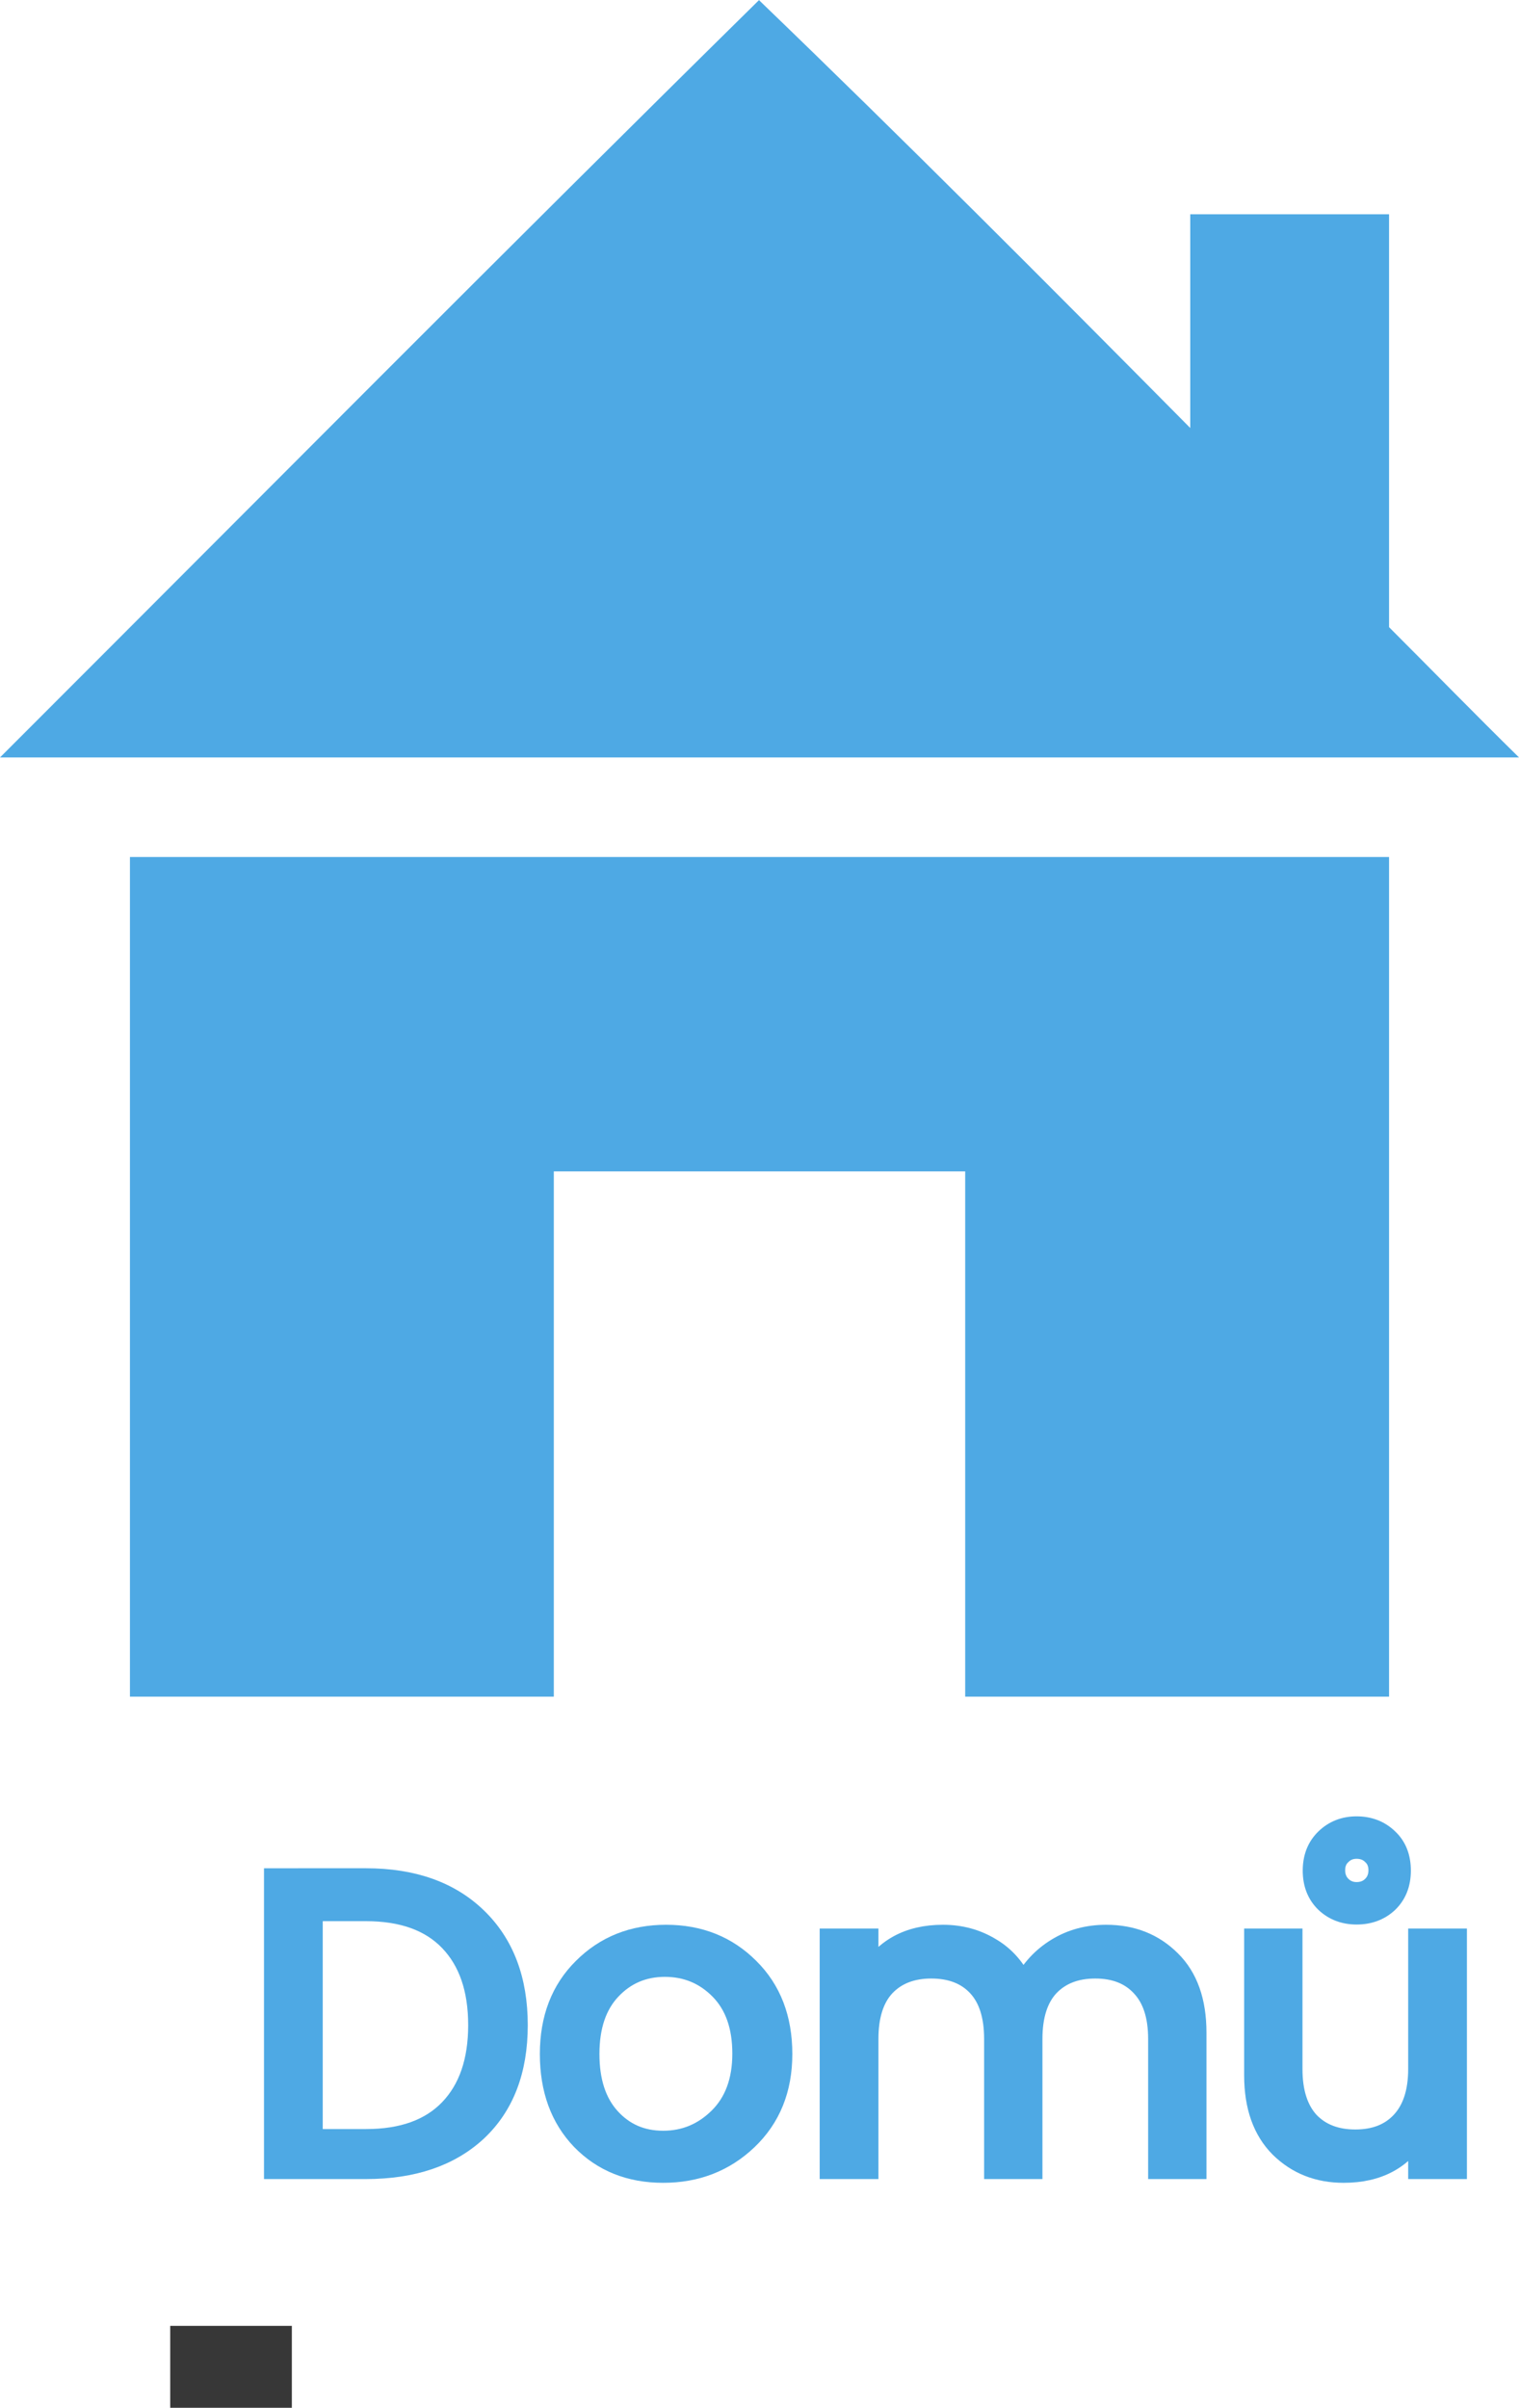<?xml version="1.0" encoding="UTF-8" standalone="no"?>
<!-- Created with Inkscape (http://www.inkscape.org/) -->

<svg
   xmlns:dc="http://purl.org/dc/elements/1.1/"
   xmlns:cc="http://creativecommons.org/ns#"
   xmlns:rdf="http://www.w3.org/1999/02/22-rdf-syntax-ns#"
   xmlns:svg="http://www.w3.org/2000/svg"
   xmlns="http://www.w3.org/2000/svg"
   xmlns:sodipodi="http://sodipodi.sourceforge.net/DTD/sodipodi-0.dtd"
   xmlns:inkscape="http://www.inkscape.org/namespaces/inkscape"
   width="5.845mm"
   height="9.26mm"
   viewBox="0 0 5.845 9.26"
   version="1.1"
   id="svg18871"
   inkscape:version="0.92.2 (5c3e80d, 2017-08-06)"
   sodipodi:docname="Domů_text.svg">
  <defs
     id="defs18865" />
  <sodipodi:namedview
     id="base"
     pagecolor="#ffffff"
     bordercolor="#666666"
     borderopacity="1.0"
     inkscape:pageopacity="0.0"
     inkscape:pageshadow="2"
     inkscape:zoom="5.6"
     inkscape:cx="-14.172839"
     inkscape:cy="13.616815"
     inkscape:document-units="mm"
     inkscape:current-layer="layer1"
     showgrid="false"
     fit-margin-top="0"
     fit-margin-left="0"
     fit-margin-right="0"
     fit-margin-bottom="0"
     inkscape:window-width="2560"
     inkscape:window-height="1361"
     inkscape:window-x="-9"
     inkscape:window-y="-9"
     inkscape:window-maximized="1" />
  <g
     inkscape:label="Vrstva 1"
     inkscape:groupmode="layer"
     id="layer1"
     transform="translate(-134.114,-110.337)">
    <path
       inkscape:connector-curvature="0"
       style="display:inline;fill:#4ea9e4;fill-opacity:1;fill-rule:nonzero;stroke:none;stroke-width:0.375;stroke-linecap:square;stroke-linejoin:miter;stroke-miterlimit:4;stroke-dasharray:none;stroke-dashoffset:0;stroke-opacity:1"
       d="m 137.035,110.337 c -0.976,0.961 -1.949,1.942 -2.921,2.913 h 5.845 c -0.168,-0.165 -0.333,-0.334 -0.5,-0.501 v -1.588 h -0.765 v 0.822 c -0.55,-0.555 -1.101,-1.108 -1.66,-1.646 z m -2.421,3.296 v 3.229 h 1.631 v -2.02 h 1.583 v 2.02 h 1.631 v -3.229 z"
       id="rect12784-69-5-4-15-2-8-4-7-6-2-0" />
    <g
       aria-label="Domů"
       transform="matrix(0.161,0,0,0.161,-37.007,317.528)"
       style="font-style:normal;font-weight:normal;line-height:0.01%;font-family:sans-serif;text-align:start;letter-spacing:0px;word-spacing:0px;text-anchor:start;display:inline;fill:#4ea9e4;fill-opacity:1;stroke:#4ea9e4;stroke-width:0.494;stroke-linecap:butt;stroke-linejoin:miter;stroke-miterlimit:4;stroke-dasharray:none;stroke-opacity:1"
       id="flowRoot34768-2-0-1-1-8-0-4-6-3-9">
      <path
         inkscape:connector-curvature="0"
         d="m 1070.33,-1235.796 h 1.28 q 1.31,0 2,-0.72 0.69,-0.72 0.69,-2.01 0,-1.29 -0.69,-2.01 -0.69,-0.72 -2,-0.72 h -1.28 z m 1.28,-6.23 q 1.68,0 2.65,0.94 0.97,0.94 0.97,2.56 0,1.62 -0.97,2.53 -0.97,0.9 -2.65,0.9 h -2.19 v -6.93 z"
         style="font-style:normal;font-variant:normal;font-weight:normal;font-stretch:normal;font-size:10px;line-height:90%;font-family:Poppins;-inkscape-font-specification:Poppins;text-align:center;text-anchor:middle;fill:#4ea9e4;fill-opacity:1;stroke:#4ea9e4;stroke-width:0.494;stroke-miterlimit:4;stroke-dasharray:none;stroke-opacity:1"
         id="path19693" />
      <path
         inkscape:connector-curvature="0"
         d="m 1078.713,-1235.756 q 0.77,0 1.33,-0.55 0.57,-0.56 0.57,-1.54 0,-0.98 -0.54,-1.53 -0.54,-0.55 -1.32,-0.55 -0.77,0 -1.29,0.55 -0.52,0.55 -0.52,1.54 0,0.98 0.5,1.53 0.5,0.55 1.27,0.55 z m -1.95,-0.03 q -0.75,-0.78 -0.75,-2.05 0,-1.27 0.79,-2.05 0.79,-0.79 1.98,-0.79 1.19,0 1.98,0.79 0.79,0.78 0.79,2.05 0,1.26 -0.83,2.05 -0.82,0.78 -2.01,0.78 -1.19,0 -1.95,-0.78 z"
         style="font-style:normal;font-variant:normal;font-weight:normal;font-stretch:normal;font-size:10px;line-height:90%;font-family:Poppins;-inkscape-font-specification:Poppins;text-align:center;text-anchor:middle;fill:#4ea9e4;fill-opacity:1;stroke:#4ea9e4;stroke-width:0.494;stroke-miterlimit:4;stroke-dasharray:none;stroke-opacity:1"
         id="path19695" />
      <path
         inkscape:connector-curvature="0"
         d="m 1083.611,-1240.586 v 0.89 q 0.56,-0.98 1.79,-0.98 0.63,0 1.14,0.31 0.51,0.3 0.77,0.88 0.3,-0.56 0.81,-0.87 0.52,-0.32 1.18,-0.32 0.93,0 1.54,0.61 0.61,0.6 0.61,1.72 v 3.25 h -0.9 v -3.1 q 0,-0.83 -0.41,-1.26 -0.4,-0.43 -1.1,-0.43 -0.7,0 -1.11,0.43 -0.4,0.43 -0.4,1.26 v 3.1 h -0.9 v -3.1 q 0,-0.83 -0.4,-1.26 -0.4,-0.43 -1.11,-0.43 -0.7,0 -1.11,0.43 -0.4,0.43 -0.4,1.26 v 3.1 h -0.91 v -5.49 z"
         style="font-style:normal;font-variant:normal;font-weight:normal;font-stretch:normal;font-size:10px;line-height:90%;font-family:Poppins;-inkscape-font-specification:Poppins;text-align:center;text-anchor:middle;fill:#4ea9e4;fill-opacity:1;stroke:#4ea9e4;stroke-width:0.494;stroke-miterlimit:4;stroke-dasharray:none;stroke-opacity:1"
         id="path19697" />
      <path
         inkscape:connector-curvature="0"
         d="m 1096.766,-1240.586 h 0.91 v 5.49 h -0.91 v -0.88 q -0.55,0.97 -1.79,0.97 -0.91,0 -1.52,-0.6 -0.61,-0.61 -0.61,-1.72 v -3.26 h 0.9 v 3.11 q 0,0.82 0.4,1.26 0.41,0.43 1.11,0.43 0.7,0 1.1,-0.43 0.41,-0.44 0.41,-1.26 z m -0.43,-1.63 q 0,0.47 -0.3,0.76 -0.3,0.28 -0.75,0.28 -0.44,0 -0.74,-0.28 -0.3,-0.29 -0.3,-0.76 0,-0.47 0.3,-0.76 0.3,-0.29 0.74,-0.29 0.45,0 0.75,0.29 0.3,0.28 0.3,0.76 z m -0.52,-0.01 q 0,-0.23 -0.15,-0.37 -0.15,-0.15 -0.38,-0.15 -0.22,0 -0.37,0.15 -0.15,0.14 -0.15,0.37 0,0.23 0.15,0.38 0.15,0.15 0.37,0.15 0.23,0 0.38,-0.15 0.15,-0.15 0.15,-0.38 z"
         style="font-style:normal;font-variant:normal;font-weight:normal;font-stretch:normal;font-size:10px;line-height:90%;font-family:Poppins;-inkscape-font-specification:Poppins;text-align:center;text-anchor:middle;fill:#4ea9e4;fill-opacity:1;stroke:#4ea9e4;stroke-width:0.494;stroke-miterlimit:4;stroke-dasharray:none;stroke-opacity:1"
         id="path19699" />
    </g>
    <rect
       style="opacity:1;vector-effect:none;fill:#373737;fill-opacity:1;fill-rule:evenodd;stroke:none;stroke-width:0.172;stroke-linecap:butt;stroke-linejoin:round;stroke-miterlimit:4;stroke-dasharray:none;stroke-dashoffset:0;stroke-opacity:1;paint-order:markers stroke fill"
       id="rect19552-3"
       width="0.468"
       height="0.316"
       x="134.769"
       y="119.282"
       rx="1.2694418e-005"
       ry="1.2694418e-005" />
  </g>
</svg>
